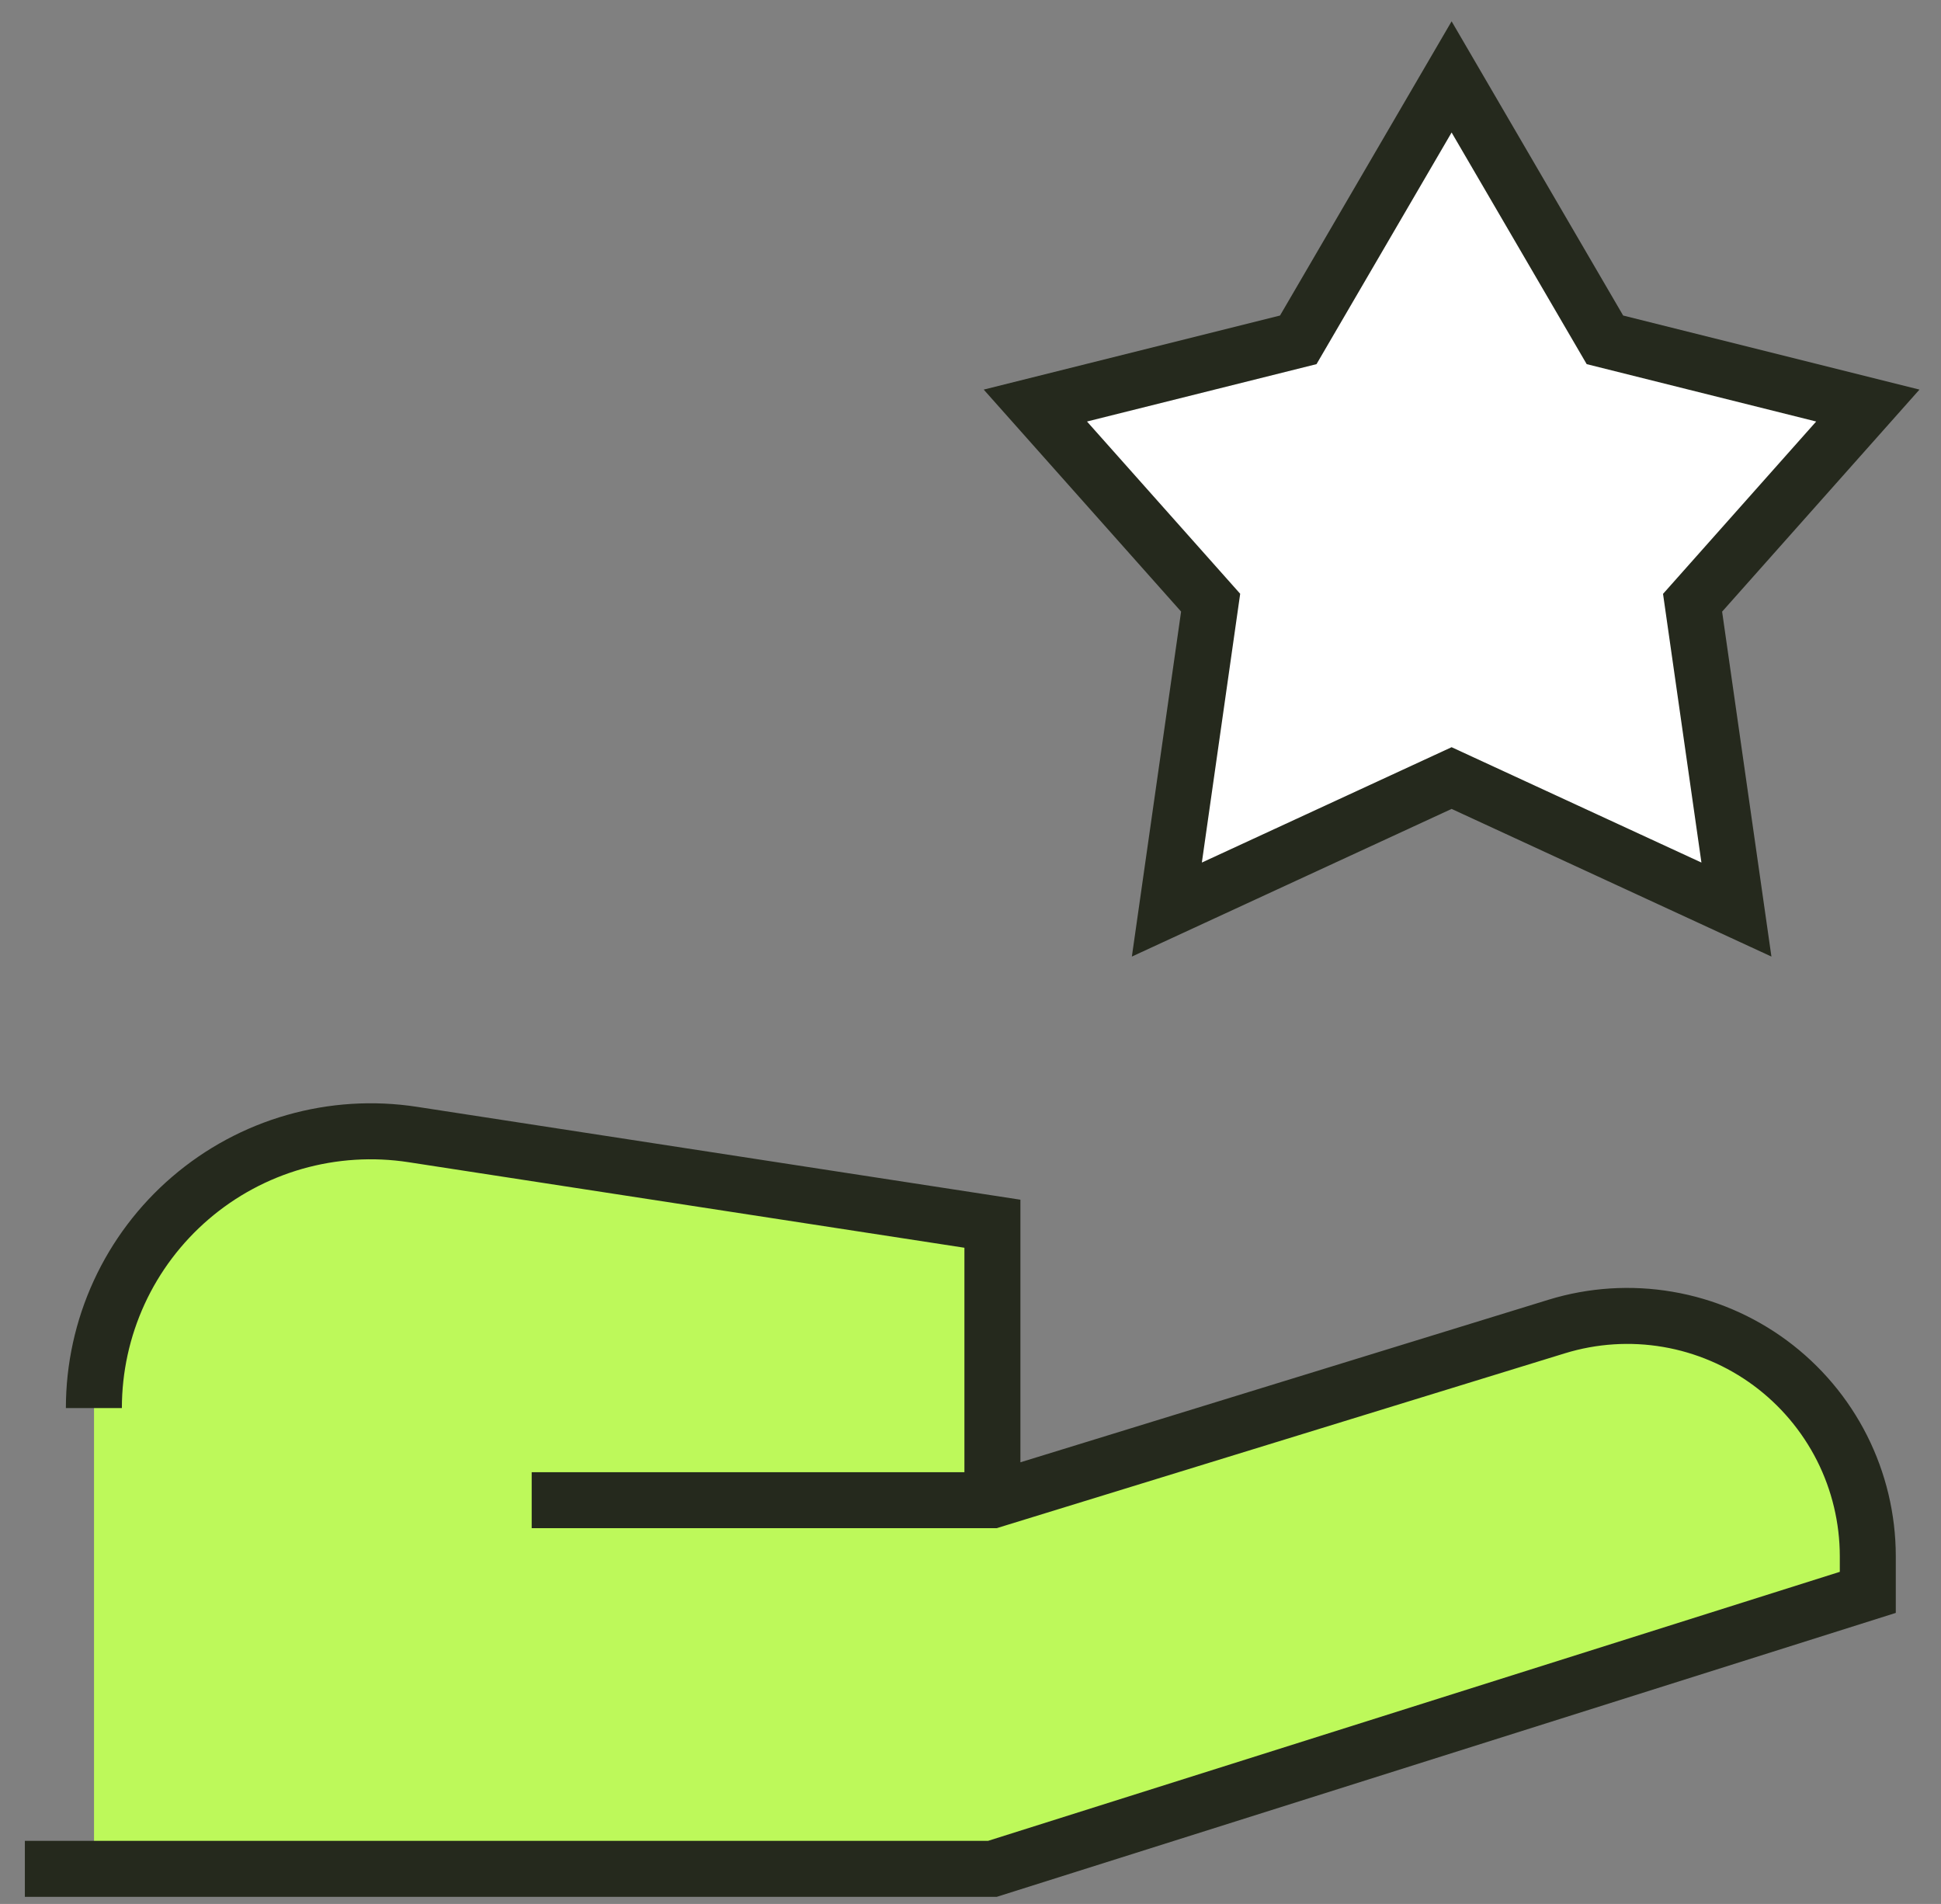 <svg width="52" height="51" viewBox="0 0 52 51" fill="none" xmlns="http://www.w3.org/2000/svg">
<rect x="0" y="0" width="52" height="51" fill="#808080" stroke="none"/>
<path d="M38.889 2.06L42.997 9.103L50.04 10.863L45.344 16.146L46.519 24.364L38.889 20.842L31.261 24.364L32.433 16.144L27.738 10.863L34.781 9.103L38.889 2.06Z" fill="white"/>
<path d="M26.591 32.779L11.061 30.39C10.004 30.227 8.925 30.295 7.897 30.588C6.869 30.882 5.917 31.394 5.106 32.09C4.294 32.786 3.643 33.649 3.197 34.62C2.75 35.591 2.519 36.648 2.519 37.717V50.06H26.588L50.041 42.654V41.686C50.041 40.679 49.804 39.686 49.351 38.786C48.897 37.887 48.239 37.107 47.428 36.508C46.618 35.909 45.679 35.509 44.686 35.34C43.693 35.17 42.674 35.236 41.712 35.532L26.591 40.185V32.779Z" fill="#BDF95A"/>
<path fill-rule="evenodd" clip-rule="evenodd" d="M38.889 0.571L43.485 8.452L51.423 10.436L46.136 16.384L47.457 25.623L38.889 21.668L30.323 25.623L31.642 16.382L26.354 10.436L34.292 8.452L38.889 0.571ZM38.889 3.549L35.27 9.754L29.121 11.291L33.225 15.905L32.198 23.105L38.889 20.015L45.582 23.105L44.553 15.908L48.656 11.291L42.508 9.754L38.889 3.549Z" fill="#25291D"/>
<path fill-rule="evenodd" clip-rule="evenodd" d="M11.171 29.648C11.171 29.648 11.171 29.648 11.171 29.648L27.337 32.136V39.17L41.487 34.815C42.562 34.485 43.7 34.412 44.809 34.602C45.917 34.791 46.965 35.238 47.87 35.906C48.774 36.574 49.51 37.445 50.017 38.449C50.523 39.453 50.788 40.561 50.789 41.685V43.204L26.703 50.81H0.666V49.31H26.471L49.289 42.104V41.687C49.288 40.797 49.079 39.919 48.678 39.125C48.276 38.331 47.694 37.642 46.979 37.113C46.263 36.584 45.433 36.23 44.556 36.08C43.679 35.93 42.779 35.988 41.928 36.249C41.928 36.249 41.928 36.249 41.928 36.249L26.7 40.935H14.244V39.435H25.837V33.423L10.943 31.131C9.993 30.985 9.023 31.046 8.099 31.309C7.175 31.573 6.319 32.033 5.59 32.659C4.861 33.285 4.275 34.06 3.874 34.933C3.473 35.806 3.265 36.756 3.265 37.717L1.765 37.717C1.765 36.539 2.02 35.376 2.511 34.307C3.003 33.237 3.72 32.287 4.613 31.521C5.507 30.754 6.555 30.19 7.687 29.867C8.819 29.544 10.007 29.469 11.171 29.648Z" fill="#25291D"/>
</svg>
